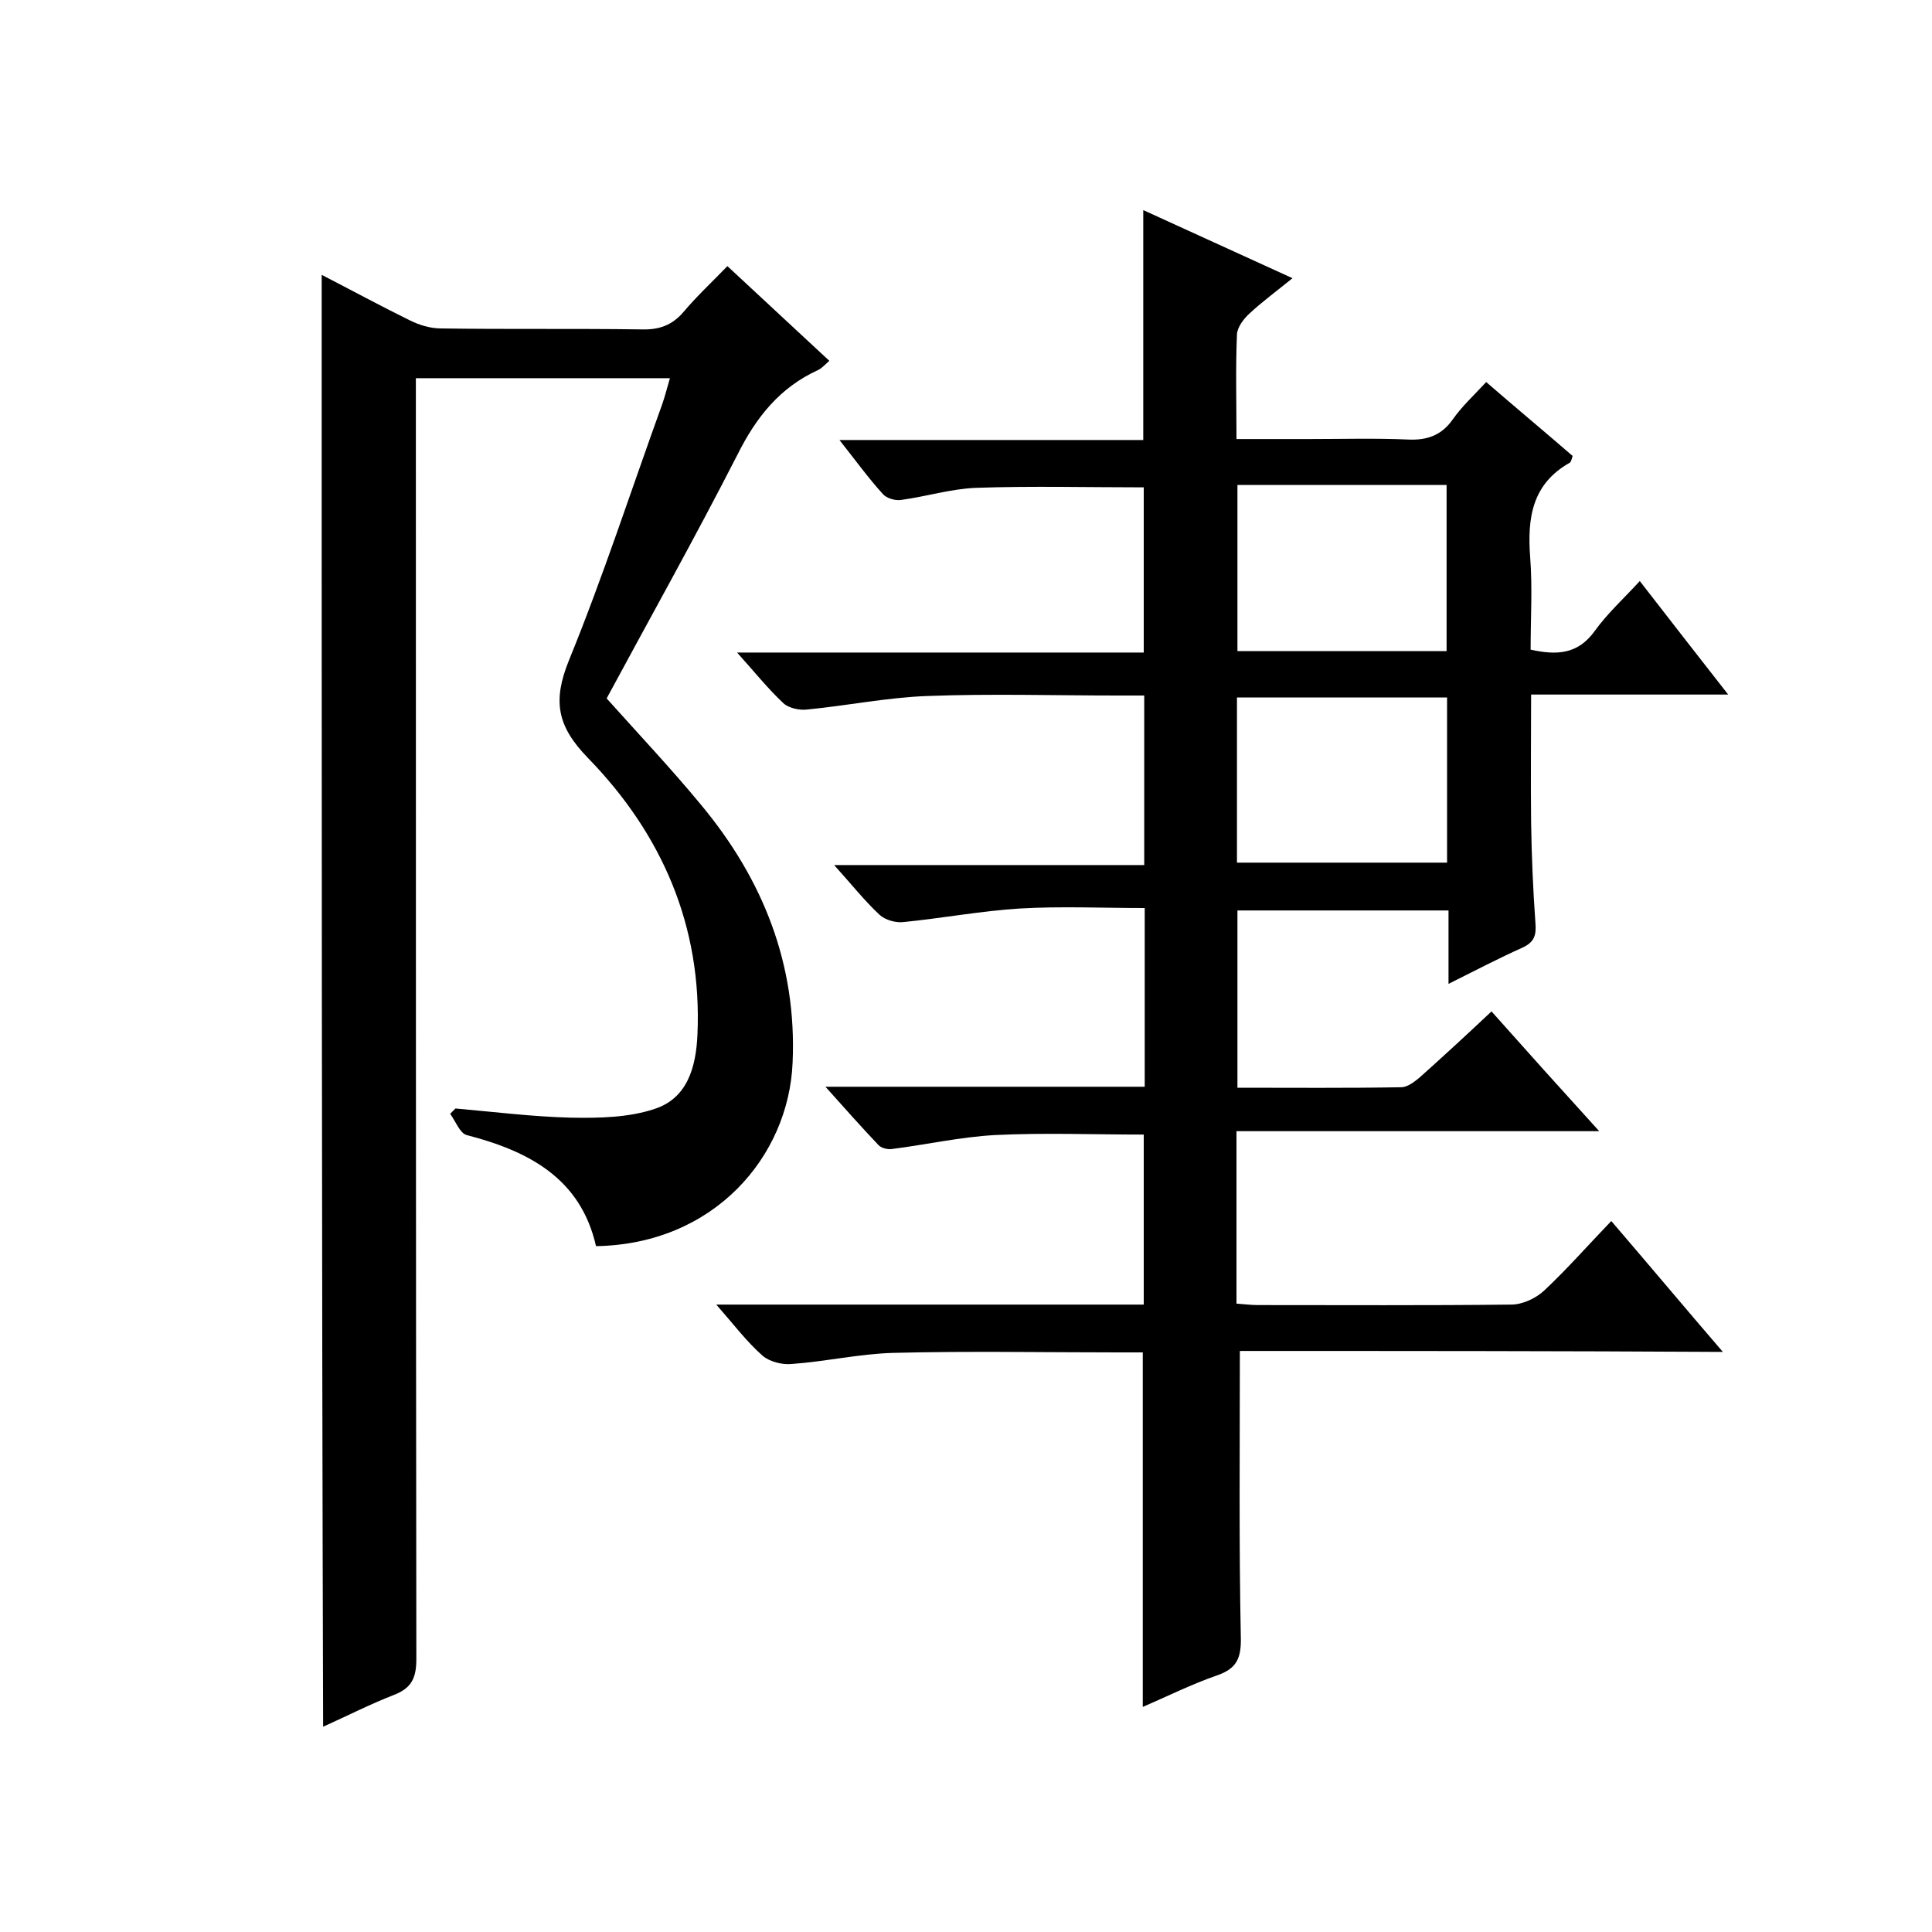 <svg enable-background="new 0 0 400 400" viewBox="0 0 400 400" xmlns="http://www.w3.org/2000/svg"><path d="m256.7 279.7c0 20.4-.2 39.9.2 59.3.1 4.4-.9 6.5-5 7.9-5.2 1.8-10.2 4.3-15.3 6.5 0-24.6 0-48.7 0-73.4-1.6 0-3.4 0-5.2 0-15.5 0-31-.3-46.5.1-7 .2-14 1.8-21 2.3-2 .2-4.6-.5-6-1.7-3.3-2.9-6-6.5-9.6-10.6h88.5c0-12.2 0-23.9 0-35.2-10.4 0-20.6-.4-30.8.1-7.2.4-14.3 2-21.4 2.9-.9.1-2.1-.2-2.7-.8-3.5-3.7-6.9-7.5-11-12.1h66.1c0-12.4 0-24.4 0-37-8.7 0-17.3-.4-25.9.1-8 .5-16 2-24 2.8-1.6.2-3.8-.4-5-1.5-3.1-2.9-5.8-6.3-9.4-10.3h64.2c0-11.9 0-23.1 0-35.1-1.8 0-3.6 0-5.4 0-13.2 0-26.3-.4-39.5.1-8.3.3-16.6 2-24.9 2.8-1.6.2-3.8-.3-4.9-1.3-3.2-3-6-6.5-9.6-10.5h84.2c0-11.8 0-23.1 0-34.2-11.6 0-23.2-.3-34.7.1-5.2.2-10.3 1.8-15.5 2.5-1.2.2-3-.3-3.8-1.2-3-3.3-5.6-6.9-9-11.2h62.9c0-16 0-31.4 0-47.6 10.1 4.6 20.2 9.2 30.9 14.1-3.2 2.6-6.2 4.8-8.9 7.3-1.2 1.1-2.5 2.8-2.6 4.3-.3 7-.1 14-.1 21.7h15c6.8 0 13.7-.2 20.5.1 4 .2 7-.9 9.3-4.2 1.9-2.7 4.4-5 6.9-7.7 6 5.2 12 10.2 17.9 15.3-.2.6-.3 1.2-.6 1.4-7.8 4.4-8.8 11.4-8.2 19.5.5 6.3.1 12.6.1 19.2 5.4 1.2 9.8 1 13.3-3.9 2.6-3.6 5.9-6.6 9.3-10.3 6.1 7.9 11.9 15.3 18.3 23.5-13.9 0-27.1 0-40.8 0 0 9.2-.1 17.8 0 26.4.1 7 .4 14 .9 21 .2 2.5-.3 3.9-2.7 5-4.9 2.2-9.7 4.7-15.3 7.5 0-5.5 0-10.2 0-15.2-14.8 0-29.1 0-43.7 0v36.7c11.4 0 22.7.1 33.9-.1 1.3 0 2.7-1.1 3.8-2 4.8-4.3 9.6-8.7 14.9-13.7 7.2 8.1 14.3 16 22.3 24.8-25.8 0-50.3 0-75.1 0v35.7c1.5.1 3 .3 4.4.3 17.5 0 35 .1 52.5-.1 2.3 0 5.1-1.3 6.8-2.9 4.7-4.4 9-9.3 13.9-14.4 7.9 9.2 15.1 17.8 23.1 27.1-33.8-.2-67-.2-100-.2zm42.8-144.9c0-11.8 0-23.1 0-34.4-14.7 0-29 0-43.3 0v34.4zm.1 9.6c-14.8 0-29.2 0-43.5 0v34.2h43.5c0-11.6 0-22.7 0-34.2z"/><path d="m66.6 56.9c6.2 3.2 12.1 6.4 18.2 9.4 2 1 4.3 1.7 6.5 1.7 13.8.2 27.7 0 41.5.2 3.6.1 6.3-.8 8.7-3.6 2.7-3.2 5.7-6 9.1-9.5 7.1 6.6 14 13 21.1 19.6-.9.8-1.5 1.5-2.3 1.9-7.9 3.6-12.8 9.7-16.7 17.5-9 17.6-18.7 34.9-27.1 50.5 6.9 7.7 13.5 14.7 19.6 22.1 12.8 15.4 19.8 33 18.9 53.3-.8 19.4-16.2 37.6-40.7 38-3.2-14.1-14-19.7-26.8-23-1.4-.4-2.3-2.9-3.4-4.4.4-.4.7-.7 1.1-1.1 8 .7 15.9 1.7 23.9 1.9 5.8.1 11.9 0 17.3-1.8 6.8-2.2 8.6-8.6 8.9-15.4 1-22.5-7.4-41.6-22.7-57.3-6.4-6.6-7.3-11.8-3.9-20.2 7.1-17.4 12.9-35.3 19.3-53 .6-1.7 1-3.4 1.6-5.4-17.5 0-34.6 0-52.6 0v6.3c0 86.3 0 172.6.1 258.9 0 3.9-1 6-4.6 7.4-4.9 1.9-9.6 4.3-14.7 6.6-.3-100.3-.3-200.1-.3-300.6z"/></svg>